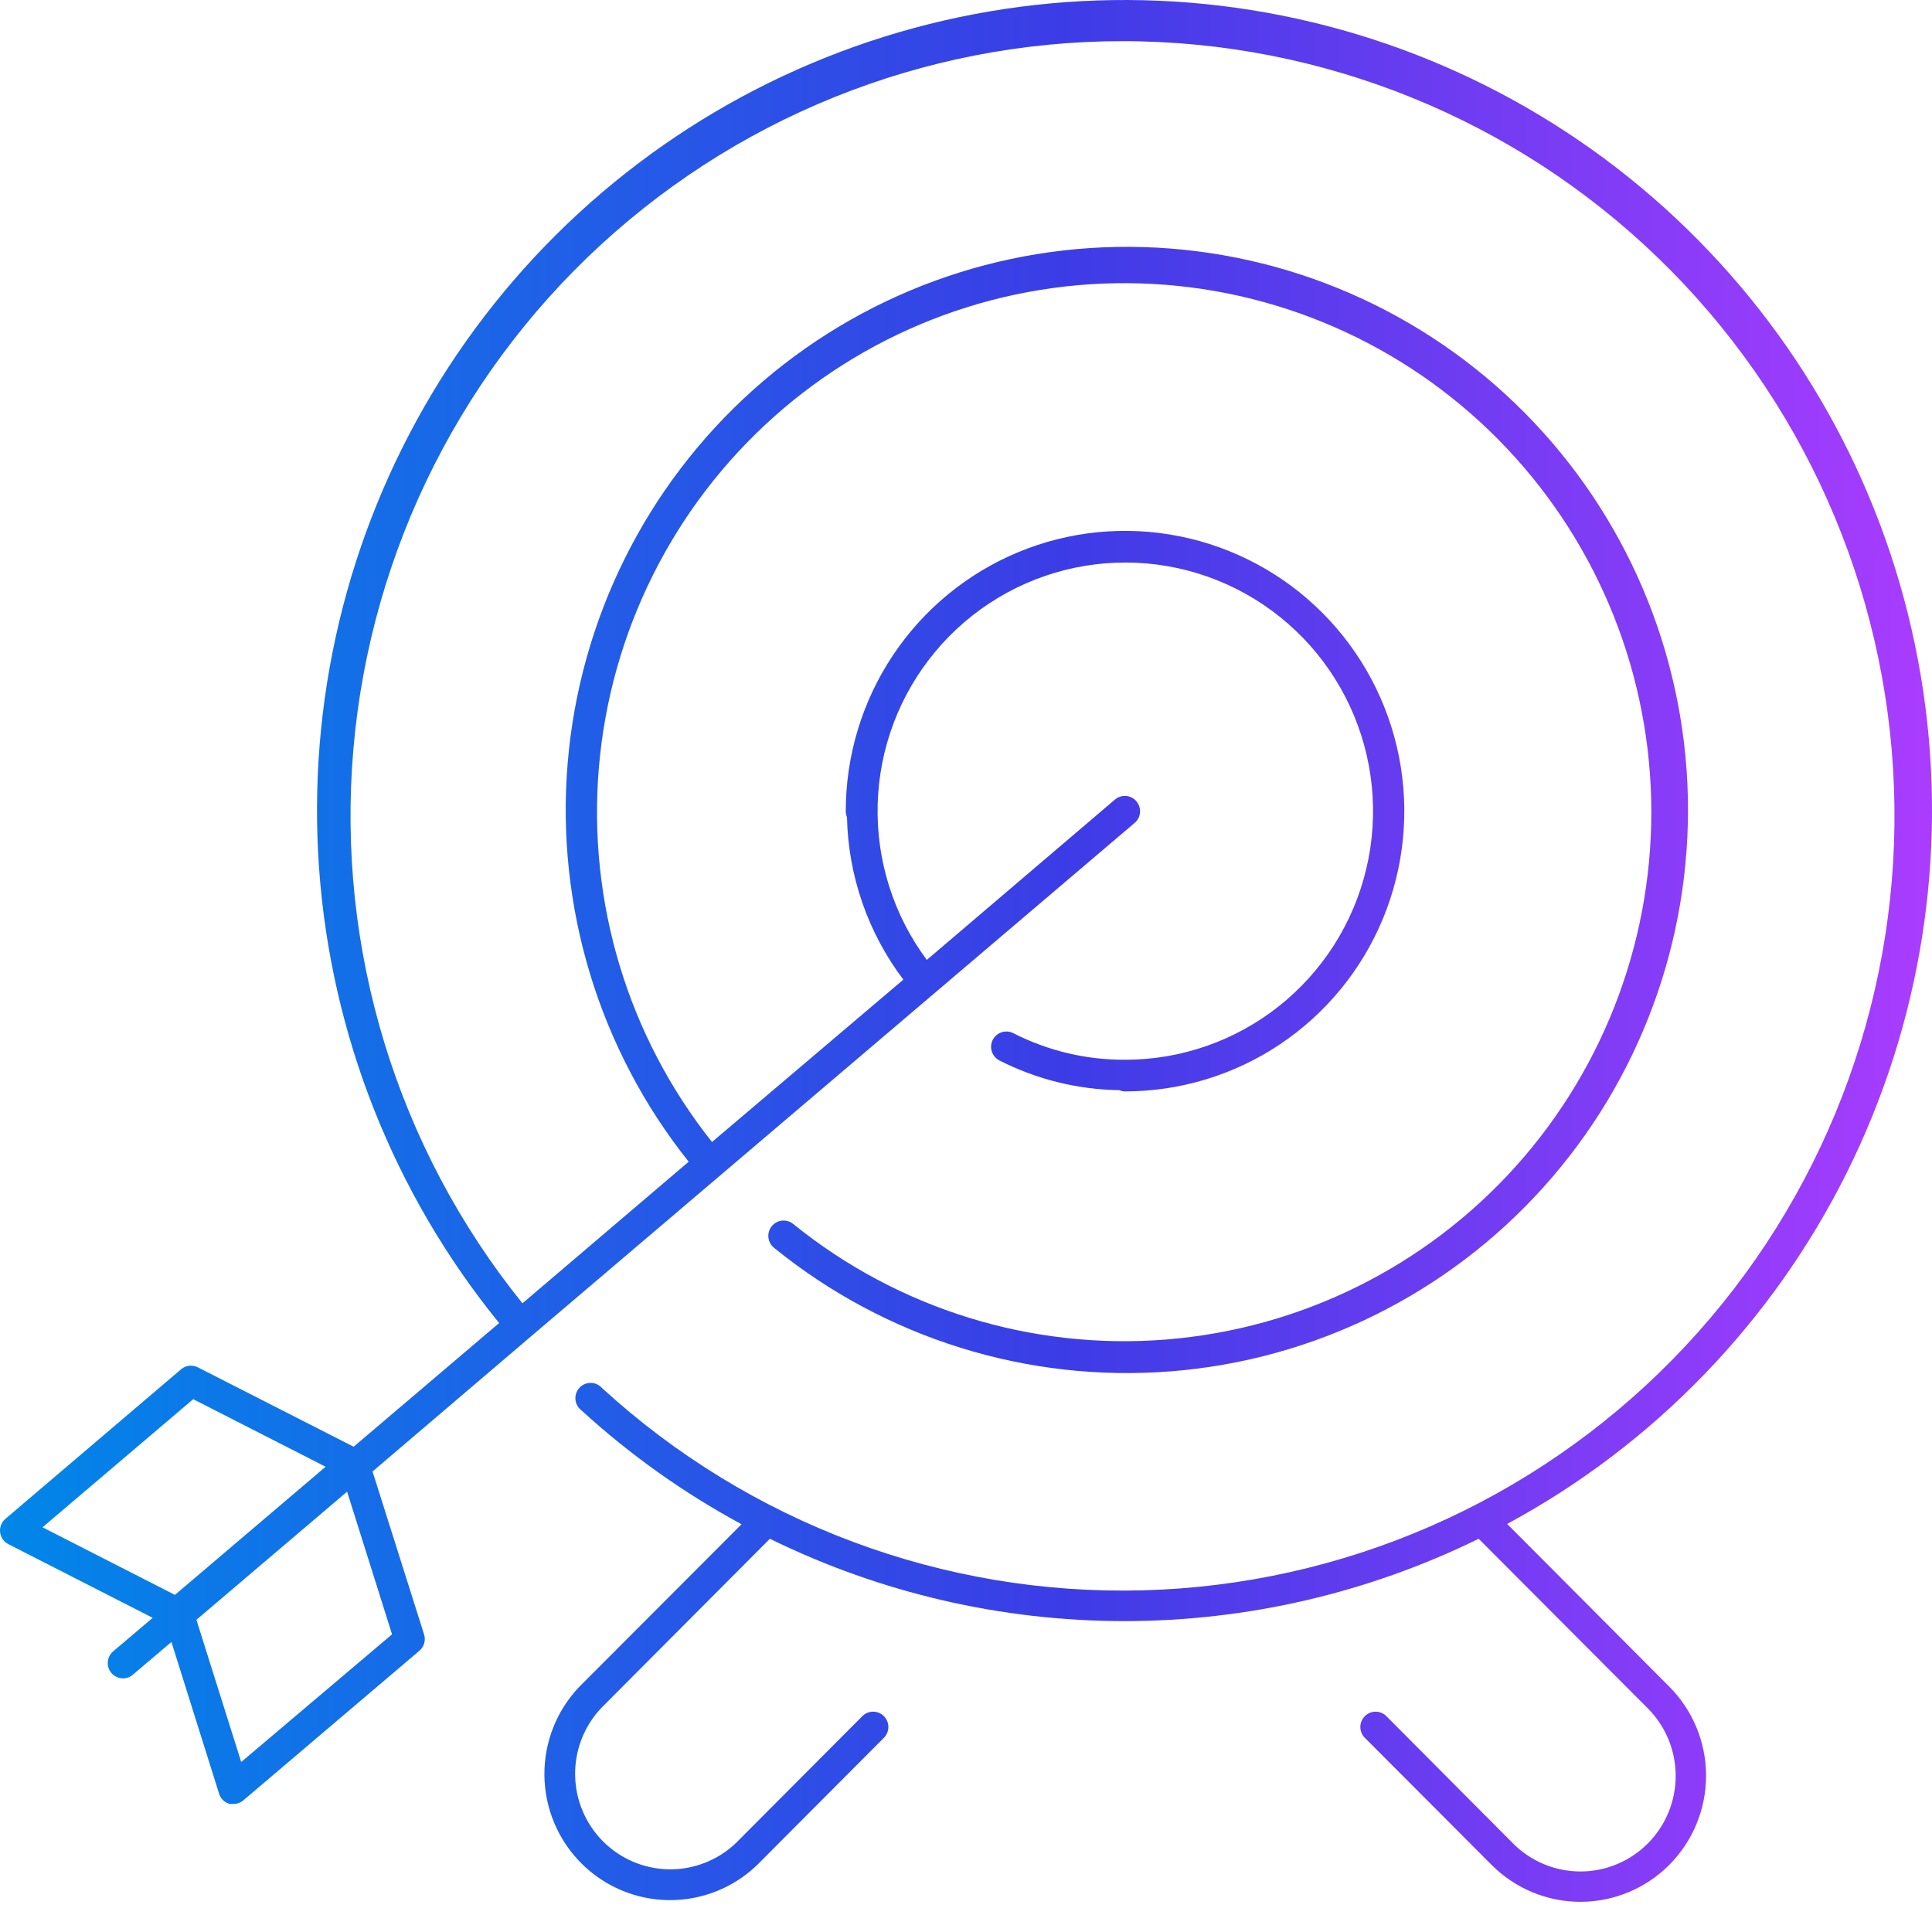 <svg width="128" height="128" viewBox="0 0 128 128" fill="none" xmlns="http://www.w3.org/2000/svg">
<path d="M99.853 100.965C109.555 95.725 117.408 87.608 122.34 77.722C127.272 67.835 129.042 56.661 127.409 45.728C125.775 34.794 120.818 24.632 113.213 16.632C105.609 8.632 95.729 3.182 84.923 1.029C74.117 -1.125 62.911 0.122 52.837 4.599C42.764 9.076 34.313 16.564 28.64 26.042C22.967 35.52 20.348 46.524 21.141 57.551C21.934 68.579 26.1 79.092 33.07 87.654L23.43 95.849L13.114 90.592C12.937 90.5 12.738 90.463 12.54 90.484C12.343 90.506 12.156 90.585 12.004 90.713L0.355 100.63C0.229 100.738 0.131 100.875 0.07 101.03C0.01 101.185 -0.012 101.352 0.007 101.517C0.026 101.682 0.085 101.84 0.179 101.977C0.273 102.114 0.399 102.225 0.547 102.302L10.116 107.184L7.502 109.403C7.341 109.536 7.226 109.715 7.172 109.916C7.117 110.118 7.126 110.331 7.196 110.527C7.267 110.723 7.396 110.893 7.567 111.012C7.737 111.132 7.94 111.196 8.148 111.196C8.388 111.196 8.621 111.109 8.804 110.952L11.357 108.785L14.517 118.844C14.567 119.003 14.656 119.148 14.776 119.265C14.896 119.381 15.043 119.466 15.203 119.512C15.294 119.527 15.386 119.527 15.476 119.512C15.716 119.512 15.949 119.426 16.132 119.269L27.791 109.362C27.942 109.232 28.052 109.059 28.106 108.866C28.16 108.673 28.156 108.469 28.094 108.278L24.682 97.49L35.16 88.556L75.173 54.52C75.274 54.434 75.358 54.329 75.419 54.211C75.48 54.093 75.517 53.963 75.528 53.831C75.54 53.698 75.525 53.565 75.484 53.438C75.444 53.311 75.379 53.193 75.294 53.091C75.208 52.989 75.104 52.906 74.986 52.844C74.868 52.783 74.74 52.746 74.607 52.734C74.475 52.723 74.342 52.738 74.216 52.779C74.089 52.819 73.972 52.884 73.871 52.97L61.404 63.596C59.192 60.623 58.044 56.988 58.148 53.279C58.251 49.571 59.599 46.006 61.974 43.162C64.348 40.318 67.609 38.362 71.23 37.61C74.851 36.859 78.618 37.356 81.922 39.021C85.225 40.687 87.872 43.422 89.433 46.786C90.994 50.149 91.378 53.943 90.522 57.552C89.666 61.162 87.621 64.375 84.718 66.673C81.815 68.97 78.224 70.217 74.527 70.211C71.956 70.222 69.419 69.618 67.128 68.448C66.888 68.327 66.61 68.307 66.356 68.391C66.101 68.476 65.891 68.658 65.77 68.899C65.65 69.139 65.629 69.418 65.713 69.673C65.798 69.929 65.98 70.14 66.219 70.261C68.684 71.514 71.401 72.186 74.163 72.226C74.277 72.279 74.401 72.307 74.527 72.308C78.187 72.309 81.765 71.222 84.809 69.183C87.853 67.144 90.226 64.245 91.628 60.852C93.03 57.46 93.398 53.726 92.685 50.123C91.972 46.521 90.211 43.212 87.624 40.614C85.036 38.016 81.74 36.247 78.15 35.529C74.561 34.812 70.84 35.179 67.459 36.584C64.077 37.989 61.187 40.369 59.153 43.423C57.12 46.477 56.034 50.067 56.034 53.74C56.03 53.876 56.057 54.011 56.115 54.135C56.196 58.03 57.504 61.799 59.85 64.903L47.172 75.66C41.603 68.652 38.922 59.769 39.679 50.837C40.436 41.906 44.575 33.605 51.244 27.642C57.912 21.679 66.604 18.506 75.532 18.776C84.46 19.047 92.946 22.74 99.244 29.096C105.543 35.452 109.175 43.988 109.394 52.949C109.613 61.91 106.403 70.615 100.424 77.273C94.444 83.932 86.149 88.038 77.245 88.748C68.341 89.458 59.504 86.718 52.552 81.09C52.448 81.006 52.33 80.944 52.202 80.906C52.075 80.868 51.941 80.856 51.809 80.87C51.677 80.884 51.548 80.924 51.432 80.988C51.315 81.052 51.212 81.138 51.129 81.242C51.045 81.346 50.983 81.465 50.945 81.593C50.907 81.721 50.895 81.855 50.909 81.987C50.923 82.12 50.963 82.249 51.027 82.366C51.09 82.483 51.176 82.586 51.28 82.67C58.676 88.673 68.084 91.602 77.567 90.855C87.051 90.108 95.888 85.742 102.26 78.654C108.633 71.567 112.055 62.297 111.824 52.754C111.592 43.211 107.724 34.12 101.016 27.352C94.308 20.584 85.269 16.654 75.761 16.37C66.253 16.087 56.998 19.472 49.901 25.829C42.805 32.186 38.406 41.031 37.611 50.544C36.816 60.056 39.685 69.513 45.627 76.967L34.614 86.347C26.289 76.026 22.274 62.869 23.412 49.639C24.55 36.409 30.753 24.137 40.718 15.4C50.683 6.664 63.634 2.143 76.85 2.787C90.067 3.431 102.521 9.19 111.595 18.855C120.669 28.519 125.658 41.337 125.513 54.615C125.369 67.893 120.102 80.598 110.819 90.061C101.536 99.524 88.96 105.009 75.733 105.363C62.505 105.717 49.656 100.912 39.884 91.959C39.789 91.853 39.674 91.768 39.545 91.71C39.417 91.651 39.277 91.62 39.136 91.62C38.994 91.619 38.854 91.648 38.724 91.705C38.595 91.762 38.479 91.845 38.383 91.95C38.288 92.055 38.216 92.179 38.171 92.314C38.127 92.448 38.111 92.591 38.125 92.732C38.139 92.873 38.182 93.01 38.252 93.133C38.322 93.257 38.417 93.364 38.531 93.448C41.743 96.386 45.303 98.917 49.13 100.985L38.39 111.743C36.879 113.32 36.046 115.43 36.068 117.618C36.091 119.805 36.967 121.897 38.509 123.444C40.052 124.99 42.137 125.868 44.317 125.888C46.497 125.909 48.598 125.071 50.169 123.554L58.558 115.136C58.748 114.947 58.855 114.689 58.856 114.42C58.857 114.152 58.752 113.893 58.563 113.703C58.374 113.512 58.117 113.404 57.85 113.403C57.582 113.402 57.325 113.508 57.135 113.698L48.736 122.126C47.541 123.255 45.955 123.872 44.315 123.847C42.674 123.822 41.107 123.156 39.947 121.991C38.788 120.826 38.126 119.253 38.103 117.606C38.08 115.959 38.697 114.368 39.823 113.171L51.007 101.947C58.318 105.536 66.348 107.402 74.486 107.402C82.624 107.402 90.655 105.536 97.965 101.947L109.17 113.181C109.756 113.769 110.221 114.467 110.538 115.235C110.855 116.003 111.018 116.827 111.018 117.658C111.018 118.49 110.855 119.313 110.538 120.081C110.221 120.85 109.756 121.548 109.17 122.136C108.584 122.724 107.888 123.19 107.123 123.508C106.357 123.826 105.537 123.99 104.708 123.99C103.88 123.99 103.059 123.826 102.294 123.508C101.528 123.19 100.833 122.724 100.247 122.136L91.848 113.698C91.659 113.509 91.403 113.403 91.137 113.403C90.87 113.403 90.614 113.509 90.425 113.698C90.33 113.792 90.255 113.904 90.204 114.027C90.153 114.151 90.126 114.283 90.126 114.417C90.126 114.551 90.153 114.683 90.204 114.806C90.255 114.93 90.33 115.042 90.425 115.136L98.823 123.554C100.384 125.12 102.501 126 104.708 126C106.915 126 109.032 125.12 110.593 123.554C112.154 121.988 113.031 119.863 113.031 117.648C113.031 115.433 112.154 113.309 110.593 111.743L99.853 100.965ZM2.818 101.187L12.801 92.699L21.573 97.176L11.59 105.665L2.818 101.187ZM25.974 108.278L15.981 116.737L13.013 107.316L22.996 98.827L25.974 108.278Z" fill="url(#paint0_linear_4186_156135)"/>
<defs>
<linearGradient id="paint0_linear_4186_156135" x1="0" y1="63" x2="128" y2="63" gradientUnits="userSpaceOnUse">
<stop stop-color="#0087E8"/>
<stop offset="0.551" stop-color="#3C3CE6"/>
<stop offset="1" stop-color="#AA3CFF"/>
</linearGradient>
</defs>
</svg>
